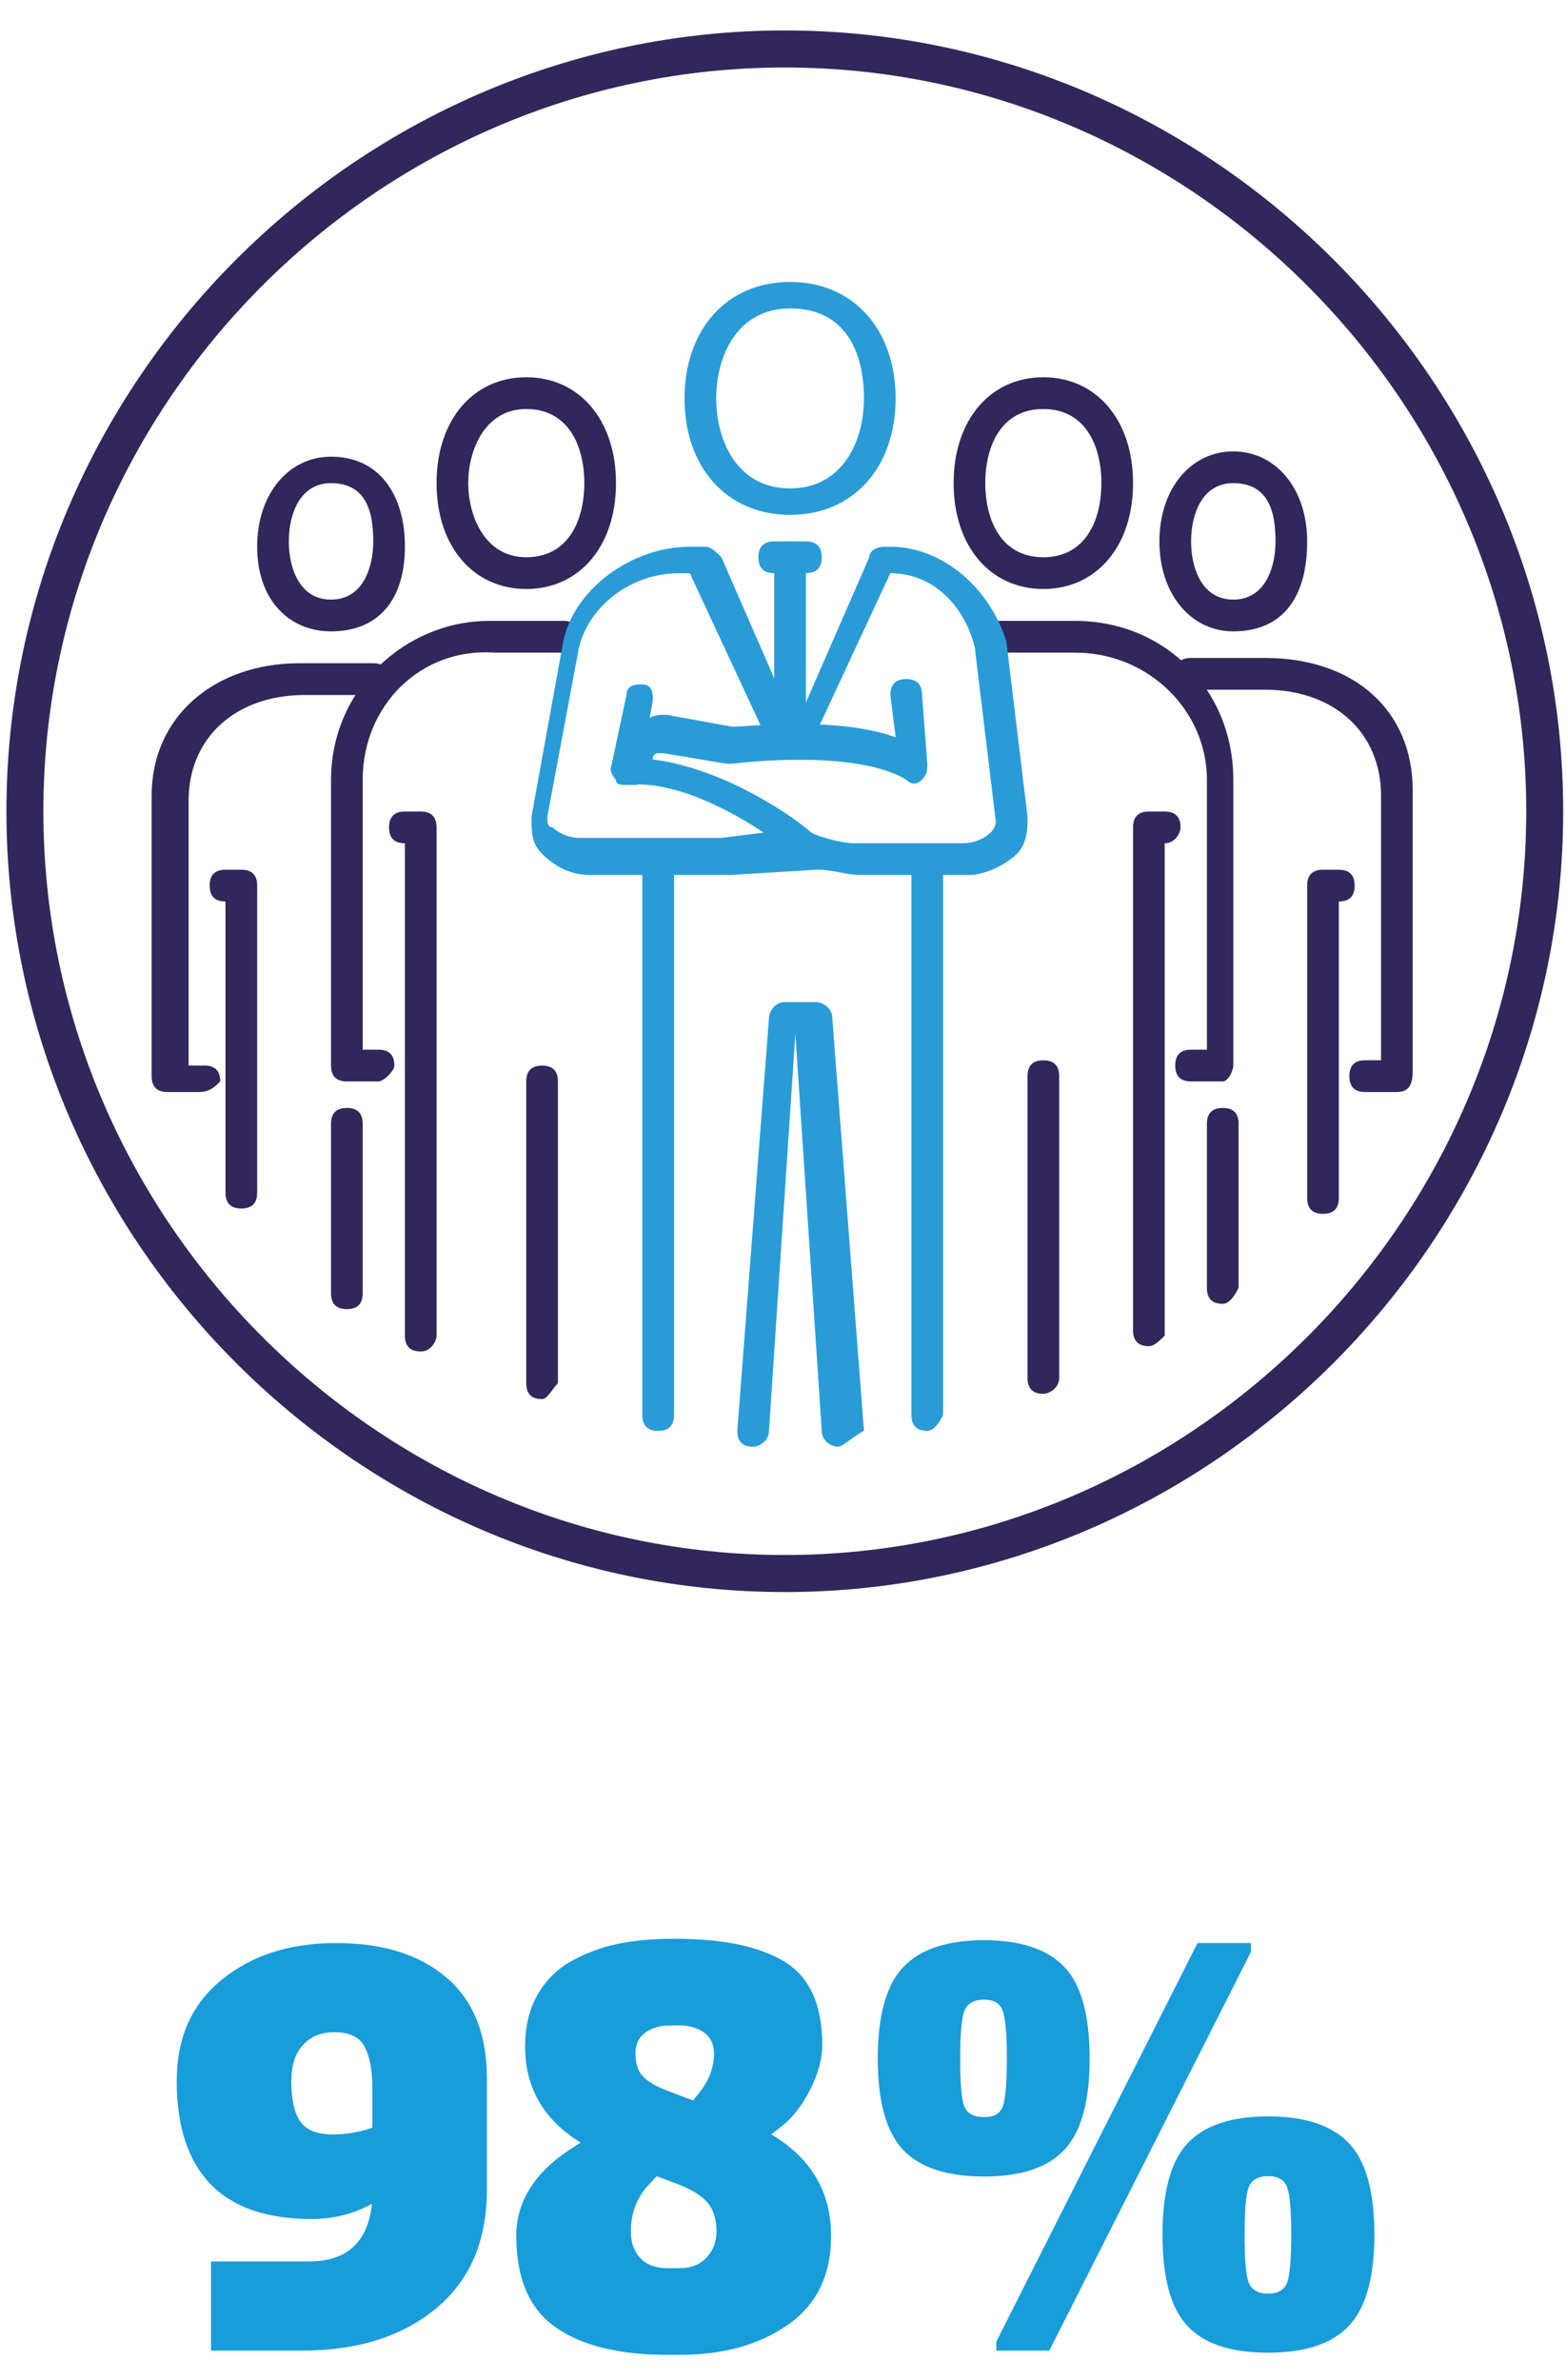 <?xml version="1.0" encoding="utf-8"?>
<svg xmlns="http://www.w3.org/2000/svg" xmlns:svg="http://www.w3.org/2000/svg" version="1.1" id="svg1" width="219.556" height="333.639" viewBox="0 0 219.556 333.639">
  <defs id="defs1">
    <clipPath clipPathUnits="userSpaceOnUse" id="clipPath81">
      <path d="M 0,0 H 30 V 29.9 H 0 Z" transform="translate(-15.1,-0.6)" id="path81"/>
    </clipPath>
    <clipPath clipPathUnits="userSpaceOnUse" id="clipPath82">
      <path d="M 0,0 H 23 V 22 H 0 Z" transform="matrix(3.04,0,0,-3.178,421.24,334.773)" id="path82"/>
    </clipPath>
    <clipPath clipPathUnits="userSpaceOnUse" id="clipPath83">
      <path d="M 0,0 H 30 V 29.9 H 0 Z" transform="translate(-15.1,-4.6)" id="path83"/>
    </clipPath>
    <clipPath clipPathUnits="userSpaceOnUse" id="clipPath84">
      <path d="M 0,0 H 23 V 22 H 0 Z" transform="matrix(3.04,0,0,-3.178,421.24,334.773)" id="path84"/>
    </clipPath>
    <clipPath clipPathUnits="userSpaceOnUse" id="clipPath85">
      <path d="M 0,0 H 30 V 29.9 H 0 Z" transform="translate(-15.4,-9.6)" id="path85"/>
    </clipPath>
    <clipPath clipPathUnits="userSpaceOnUse" id="clipPath86">
      <path d="M 0,0 H 23 V 22 H 0 Z" transform="matrix(3.04,0,0,-3.178,421.24,334.773)" id="path86"/>
    </clipPath>
    <clipPath clipPathUnits="userSpaceOnUse" id="clipPath87">
      <path d="M 0,0 H 30 V 29.9 H 0 Z" transform="translate(-15.1,-12.6)" id="path87"/>
    </clipPath>
    <clipPath clipPathUnits="userSpaceOnUse" id="clipPath88">
      <path d="M 0,0 H 23 V 22 H 0 Z" transform="matrix(3.04,0,0,-3.178,421.24,334.773)" id="path88"/>
    </clipPath>
    <clipPath clipPathUnits="userSpaceOnUse" id="clipPath89">
      <path d="M 0,0 H 30 V 29.9 H 0 Z" transform="translate(-15.5,-14.4)" id="path89"/>
    </clipPath>
    <clipPath clipPathUnits="userSpaceOnUse" id="clipPath90">
      <path d="M 0,0 H 23 V 22 H 0 Z" transform="matrix(3.04,0,0,-3.178,421.24,334.773)" id="path90"/>
    </clipPath>
    <clipPath clipPathUnits="userSpaceOnUse" id="clipPath91">
      <path d="M 0,0 H 30 V 29.9 H 0 Z" transform="translate(-12.2,-13.5)" id="path91"/>
    </clipPath>
    <clipPath clipPathUnits="userSpaceOnUse" id="clipPath92">
      <path d="M 0,0 H 23 V 22 H 0 Z" transform="matrix(3.04,0,0,-3.178,421.24,334.773)" id="path92"/>
    </clipPath>
    <clipPath clipPathUnits="userSpaceOnUse" id="clipPath93">
      <path d="M 0,0 H 30 V 29.9 H 0 Z" transform="translate(-15.1,-25.8)" id="path93"/>
    </clipPath>
    <clipPath clipPathUnits="userSpaceOnUse" id="clipPath94">
      <path d="M 0,0 H 23 V 22 H 0 Z" transform="matrix(3.04,0,0,-3.178,421.24,334.773)" id="path94"/>
    </clipPath>
    <clipPath clipPathUnits="userSpaceOnUse" id="clipPath95">
      <path d="M 0,0 H 30 V 29.9 H 0 Z" transform="translate(-15.6,-22.5)" id="path95"/>
    </clipPath>
    <clipPath clipPathUnits="userSpaceOnUse" id="clipPath96">
      <path d="M 0,0 H 23 V 22 H 0 Z" transform="matrix(3.04,0,0,-3.178,421.24,334.773)" id="path96"/>
    </clipPath>
    <clipPath clipPathUnits="userSpaceOnUse" id="clipPath97">
      <path d="M 0,0 H 30 V 29.9 H 0 Z" transform="translate(-17.6,-24.5)" id="path97"/>
    </clipPath>
    <clipPath clipPathUnits="userSpaceOnUse" id="clipPath98">
      <path d="M 0,0 H 23 V 22 H 0 Z" transform="matrix(3.04,0,0,-3.178,421.24,334.773)" id="path98"/>
    </clipPath>
    <clipPath clipPathUnits="userSpaceOnUse" id="clipPath99">
      <path d="M 0,0 H 30 V 29.9 H 0 Z" transform="translate(-15.9,-24.5)" id="path99"/>
    </clipPath>
    <clipPath clipPathUnits="userSpaceOnUse" id="clipPath100">
      <path d="M 0,0 H 23 V 22 H 0 Z" transform="matrix(3.04,0,0,-3.178,421.24,334.773)" id="path100"/>
    </clipPath>
    <clipPath clipPathUnits="userSpaceOnUse" id="clipPath101">
      <path d="M 0,0 H 30 V 29.9 H 0 Z" transform="translate(-12.6,-24.5)" id="path101"/>
    </clipPath>
    <clipPath clipPathUnits="userSpaceOnUse" id="clipPath102">
      <path d="M 0,0 H 23 V 22 H 0 Z" transform="matrix(3.04,0,0,-3.178,421.24,334.773)" id="path102"/>
    </clipPath>
    <clipPath clipPathUnits="userSpaceOnUse" id="clipPath114">
      <path d="M 0,0 H 30 V 29.9 H 0 Z" transform="translate(-23.3,-20.1)" id="path114"/>
    </clipPath>
    <clipPath clipPathUnits="userSpaceOnUse" id="clipPath115">
      <path d="M 0,0 H 23 V 22 H 0 Z" transform="matrix(3.04,0,0,-3.178,537.24,334.773)" id="path115"/>
    </clipPath>
    <clipPath clipPathUnits="userSpaceOnUse" id="clipPath116">
      <path d="M 0,0 H 30 V 29.9 H 0 Z" transform="translate(-21.9,-25.1)" id="path116"/>
    </clipPath>
    <clipPath clipPathUnits="userSpaceOnUse" id="clipPath117">
      <path d="M 0,0 H 23 V 22 H 0 Z" transform="matrix(3.04,0,0,-3.178,537.24,334.773)" id="path117"/>
    </clipPath>
    <clipPath clipPathUnits="userSpaceOnUse" id="clipPath118">
      <path d="M 0,0 H 30 V 29.9 H 0 Z" transform="translate(-19.9,-26)" id="path118"/>
    </clipPath>
    <clipPath clipPathUnits="userSpaceOnUse" id="clipPath119">
      <path d="M 0,0 H 23 V 22 H 0 Z" transform="matrix(3.04,0,0,-3.178,537.24,334.773)" id="path119"/>
    </clipPath>
    <clipPath clipPathUnits="userSpaceOnUse" id="clipPath120">
      <path d="M 0,0 H 30 V 29.9 H 0 Z" transform="translate(-19.9,-7.4)" id="path120"/>
    </clipPath>
    <clipPath clipPathUnits="userSpaceOnUse" id="clipPath121">
      <path d="M 0,0 H 23 V 22 H 0 Z" transform="matrix(3.04,0,0,-3.178,537.24,334.773)" id="path121"/>
    </clipPath>
    <clipPath clipPathUnits="userSpaceOnUse" id="clipPath122">
      <path d="M 0,0 H 30 V 29.9 H 0 Z" transform="translate(-26.6,-20.3)" id="path122"/>
    </clipPath>
    <clipPath clipPathUnits="userSpaceOnUse" id="clipPath123">
      <path d="M 0,0 H 23 V 22 H 0 Z" transform="matrix(3.04,0,0,-3.178,537.24,334.773)" id="path123"/>
    </clipPath>
    <clipPath clipPathUnits="userSpaceOnUse" id="clipPath124">
      <path d="M 0,0 H 30 V 29.9 H 0 Z" transform="translate(-25.2,-22.6)" id="path124"/>
    </clipPath>
    <clipPath clipPathUnits="userSpaceOnUse" id="clipPath125">
      <path d="M 0,0 H 23 V 22 H 0 Z" transform="matrix(3.04,0,0,-3.178,537.24,334.773)" id="path125"/>
    </clipPath>
    <clipPath clipPathUnits="userSpaceOnUse" id="clipPath126">
      <path d="M 0,0 H 30 V 29.9 H 0 Z" transform="translate(-23.3,-24.3)" id="path126"/>
    </clipPath>
    <clipPath clipPathUnits="userSpaceOnUse" id="clipPath127">
      <path d="M 0,0 H 23 V 22 H 0 Z" transform="matrix(3.04,0,0,-3.178,537.24,334.773)" id="path127"/>
    </clipPath>
    <clipPath clipPathUnits="userSpaceOnUse" id="clipPath128">
      <path d="M 0,0 H 30 V 29.9 H 0 Z" transform="translate(-23.5,-8.8)" id="path128"/>
    </clipPath>
    <clipPath clipPathUnits="userSpaceOnUse" id="clipPath129">
      <path d="M 0,0 H 23 V 22 H 0 Z" transform="matrix(3.04,0,0,-3.178,537.24,334.773)" id="path129"/>
    </clipPath>
    <clipPath clipPathUnits="userSpaceOnUse" id="clipPath130">
      <path d="M 0,0 H 30 V 29.9 H 0 Z" transform="translate(-7.3,-20.1)" id="path130"/>
    </clipPath>
    <clipPath clipPathUnits="userSpaceOnUse" id="clipPath131">
      <path d="M 0,0 H 23 V 22 H 0 Z" transform="matrix(3.04,0,0,-3.178,537.24,334.773)" id="path131"/>
    </clipPath>
    <clipPath clipPathUnits="userSpaceOnUse" id="clipPath132">
      <path d="M 0,0 H 30 V 29.9 H 0 Z" transform="translate(-8.1,-25.2)" id="path132"/>
    </clipPath>
    <clipPath clipPathUnits="userSpaceOnUse" id="clipPath133">
      <path d="M 0,0 H 23 V 22 H 0 Z" transform="matrix(3.04,0,0,-3.178,537.24,334.773)" id="path133"/>
    </clipPath>
    <clipPath clipPathUnits="userSpaceOnUse" id="clipPath134">
      <path d="M 0,0 H 30 V 29.9 H 0 Z" transform="translate(-10.4,-26.1)" id="path134"/>
    </clipPath>
    <clipPath clipPathUnits="userSpaceOnUse" id="clipPath135">
      <path d="M 0,0 H 23 V 22 H 0 Z" transform="matrix(3.04,0,0,-3.178,537.24,334.773)" id="path135"/>
    </clipPath>
    <clipPath clipPathUnits="userSpaceOnUse" id="clipPath136">
      <path d="M 0,0 H 30 V 29.9 H 0 Z" transform="translate(-10.1,-7.4)" id="path136"/>
    </clipPath>
    <clipPath clipPathUnits="userSpaceOnUse" id="clipPath137">
      <path d="M 0,0 H 23 V 22 H 0 Z" transform="matrix(3.04,0,0,-3.178,537.24,334.773)" id="path137"/>
    </clipPath>
    <clipPath clipPathUnits="userSpaceOnUse" id="clipPath138">
      <path d="M 0,0 H 30 V 29.9 H 0 Z" transform="translate(-3.9,-20.3)" id="path138"/>
    </clipPath>
    <clipPath clipPathUnits="userSpaceOnUse" id="clipPath139">
      <path d="M 0,0 H 23 V 22 H 0 Z" transform="matrix(3.04,0,0,-3.178,537.24,334.773)" id="path139"/>
    </clipPath>
    <clipPath clipPathUnits="userSpaceOnUse" id="clipPath140">
      <path d="M 0,0 H 30 V 29.9 H 0 Z" transform="translate(-4.7,-22.5)" id="path140"/>
    </clipPath>
    <clipPath clipPathUnits="userSpaceOnUse" id="clipPath141">
      <path d="M 0,0 H 23 V 22 H 0 Z" transform="matrix(3.04,0,0,-3.178,537.24,334.773)" id="path141"/>
    </clipPath>
    <clipPath clipPathUnits="userSpaceOnUse" id="clipPath142">
      <path d="M 0,0 H 30 V 29.9 H 0 Z" transform="translate(-6.7,-24.4)" id="path142"/>
    </clipPath>
    <clipPath clipPathUnits="userSpaceOnUse" id="clipPath143">
      <path d="M 0,0 H 23 V 22 H 0 Z" transform="matrix(3.04,0,0,-3.178,537.24,334.773)" id="path143"/>
    </clipPath>
    <clipPath clipPathUnits="userSpaceOnUse" id="clipPath144">
      <path d="M 0,0 H 30 V 29.9 H 0 Z" transform="translate(-6.4,-8.8)" id="path144"/>
    </clipPath>
    <clipPath clipPathUnits="userSpaceOnUse" id="clipPath145">
      <path d="M 0,0 H 23 V 22 H 0 Z" transform="matrix(3.04,0,0,-3.178,537.24,334.773)" id="path145"/>
    </clipPath>
    <clipPath clipPathUnits="userSpaceOnUse" id="clipPath146">
      <path d="M 0,0 H 30 V 29.9 H 0 Z" transform="translate(-15.1,-5.5)" id="path146"/>
    </clipPath>
    <clipPath clipPathUnits="userSpaceOnUse" id="clipPath147">
      <path d="M 0,0 H 23 V 22 H 0 Z" transform="matrix(3.04,0,0,-3.178,537.24,334.773)" id="path147"/>
    </clipPath>
    <clipPath clipPathUnits="userSpaceOnUse" id="clipPath148">
      <path d="M 0,0 H 30 V 29.9 H 0 Z" transform="translate(-15.4,-10.5)" id="path148"/>
    </clipPath>
    <clipPath clipPathUnits="userSpaceOnUse" id="clipPath149">
      <path d="M 0,0 H 23 V 22 H 0 Z" transform="matrix(3.04,0,0,-3.178,537.24,334.773)" id="path149"/>
    </clipPath>
    <clipPath clipPathUnits="userSpaceOnUse" id="clipPath150">
      <path d="M 0,0 H 30 V 29.9 H 0 Z" transform="translate(-15.1,-13.6)" id="path150"/>
    </clipPath>
    <clipPath clipPathUnits="userSpaceOnUse" id="clipPath151">
      <path d="M 0,0 H 23 V 22 H 0 Z" transform="matrix(3.04,0,0,-3.178,537.24,334.773)" id="path151"/>
    </clipPath>
    <clipPath clipPathUnits="userSpaceOnUse" id="clipPath152">
      <path d="M 0,0 H 30 V 29.9 H 0 Z" transform="translate(-12.1,-14.5)" id="path152"/>
    </clipPath>
    <clipPath clipPathUnits="userSpaceOnUse" id="clipPath153">
      <path d="M 0,0 H 23 V 22 H 0 Z" transform="matrix(3.04,0,0,-3.178,537.24,334.773)" id="path153"/>
    </clipPath>
    <clipPath clipPathUnits="userSpaceOnUse" id="clipPath154">
      <path d="M 0,0 H 30 V 29.9 H 0 Z" transform="translate(-17.7,-26.7)" id="path154"/>
    </clipPath>
    <clipPath clipPathUnits="userSpaceOnUse" id="clipPath155">
      <path d="M 0,0 H 23 V 22 H 0 Z" transform="matrix(3.04,0,0,-3.178,537.24,334.773)" id="path155"/>
    </clipPath>
    <clipPath clipPathUnits="userSpaceOnUse" id="clipPath156">
      <path d="M 0,0 H 30 V 29.9 H 0 Z" transform="translate(-16,-27)" id="path156"/>
    </clipPath>
    <clipPath clipPathUnits="userSpaceOnUse" id="clipPath157">
      <path d="M 0,0 H 23 V 22 H 0 Z" transform="matrix(3.04,0,0,-3.178,537.24,334.773)" id="path157"/>
    </clipPath>
    <clipPath clipPathUnits="userSpaceOnUse" id="clipPath158">
      <path d="M 0,0 H 30 V 29.9 H 0 Z" transform="translate(-12.6,-26.7)" id="path158"/>
    </clipPath>
    <clipPath clipPathUnits="userSpaceOnUse" id="clipPath159">
      <path d="M 0,0 H 23 V 22 H 0 Z" transform="matrix(3.04,0,0,-3.178,537.24,334.773)" id="path159"/>
    </clipPath>
    <clipPath clipPathUnits="userSpaceOnUse" id="clipPath160">
      <path d="M 0,0 H 30 V 29.9 H 0 Z" transform="translate(-15.5,-15.4)" id="path160"/>
    </clipPath>
    <clipPath clipPathUnits="userSpaceOnUse" id="clipPath161">
      <path d="M 0,0 H 23 V 22 H 0 Z" transform="matrix(3.04,0,0,-3.178,537.24,334.773)" id="path161"/>
    </clipPath>
    <clipPath clipPathUnits="userSpaceOnUse" id="clipPath162">
      <path d="M 0,0 H 30 V 29.9 H 0 Z" transform="translate(-15,-0.6)" id="path162"/>
    </clipPath>
    <clipPath clipPathUnits="userSpaceOnUse" id="clipPath163">
      <path d="M 0,0 H 23 V 22 H 0 Z" transform="matrix(3.04,0,0,-3.178,537.24,334.773)" id="path163"/>
    </clipPath>
  </defs>
  <g id="g1" transform="translate(1571.331,761.988)">
    <g id="g189" transform="matrix(3.174,0,0,3.174,-3277.463,-1600.22)">
      <g clip-path="url(#clipPath115)" id="g164">
        <path d="m 0,0 h -0.6 c -0.2,0 -0.3,-0.1 -0.3,-0.3 0,-0.2 0.1,-0.3 0.3,-0.3 h 0.3 v -5.1 c 0,-1.3 -1.1,-2.4 -2.5,-2.4 h -1.4 c -0.2,0 -0.3,-0.1 -0.3,-0.3 0,-0.2 0.1,-0.3 0.3,-0.3 h 1.4 c 1.7,0 3,1.3 3,3 v 5.4 C 0.2,-0.2 0.1,0 0,0" style="fill:#31275b;fill-opacity:1;fill-rule:nonzero;stroke:none" transform="matrix(2.331,0,0,2.338,591.545,311.856)" clip-path="url(#clipPath114)" id="path164"/>
      </g>
      <g clip-path="url(#clipPath117)" id="g165">
        <path d="m 0,0 c -0.2,0 -0.3,-0.1 -0.3,-0.3 v -9.5 c 0,-0.2 0.1,-0.3 0.3,-0.3 h 0.3 c 0.2,0 0.3,0.1 0.3,0.3 0,0.1 -0.1,0.3 -0.3,0.3 v 9.3 C 0.2,-0.1 0.1,0 0,0" style="fill:#31275b;fill-opacity:1;fill-rule:nonzero;stroke:none" transform="matrix(2.331,0,0,2.338,588.282,323.549)" clip-path="url(#clipPath116)" id="path165"/>
      </g>
      <g clip-path="url(#clipPath119)" id="g166">
        <path d="M 0,0 C -0.2,0 -0.3,-0.1 -0.3,-0.3 V -6 c 0,-0.2 0.1,-0.3 0.3,-0.3 0.2,0 0.3,0.1 0.3,0.3 v 5.7 C 0.3,-0.1 0.1,0 0,0" style="fill:#31275b;fill-opacity:1;fill-rule:nonzero;stroke:none" transform="matrix(2.331,0,0,2.338,583.62,325.653)" clip-path="url(#clipPath118)" id="path166"/>
      </g>
      <g clip-path="url(#clipPath121)" id="g167">
        <path d="M 0,0 C -0.8,0 -1.1,0.7 -1.1,1.4 -1.1,2.1 -0.8,2.8 0,2.8 0.8,2.8 1.1,2.1 1.1,1.4 1.1,0.7 0.8,0 0,0 m 0,3.4 c -1,0 -1.7,-0.8 -1.7,-2 0,-1.2 0.7,-2 1.7,-2 1,0 1.7,0.8 1.7,2 0,1.2 -0.7,2 -1.7,2 z" style="fill:#31275b;fill-opacity:1;fill-rule:nonzero;stroke:none" transform="matrix(2.331,0,0,2.338,583.62,282.158)" clip-path="url(#clipPath120)" id="path167"/>
      </g>
      <g clip-path="url(#clipPath123)" id="g168">
        <path d="m 0,0 h -0.6 c -0.2,0 -0.3,-0.1 -0.3,-0.3 0,-0.2 0.1,-0.3 0.3,-0.3 h 0.3 v -5 c 0,-1.2 -0.9,-2 -2.2,-2 h -1.4 c -0.2,0 -0.3,-0.1 -0.3,-0.3 0,-0.2 0.1,-0.3 0.3,-0.3 h 1.4 c 1.7,0 2.8,1 2.8,2.5 v 5.3 C 0.3,-0.1 0.2,0 0,0" style="fill:#31275b;fill-opacity:1;fill-rule:nonzero;stroke:none" transform="matrix(2.331,0,0,2.338,599.236,312.324)" clip-path="url(#clipPath122)" id="path168"/>
      </g>
      <g clip-path="url(#clipPath125)" id="g169">
        <path d="m 0,0 c -0.2,0 -0.3,-0.1 -0.3,-0.3 v -5.9 c 0,-0.2 0.1,-0.3 0.3,-0.3 h 0.3 c 0.2,0 0.3,0.1 0.3,0.3 0,0.2 -0.1,0.3 -0.3,0.3 v 5.6 C 0.3,-0.1 0.2,0 0,0" style="fill:#31275b;fill-opacity:1;fill-rule:nonzero;stroke:none" transform="matrix(2.331,0,0,2.338,595.973,317.703)" clip-path="url(#clipPath124)" id="path169"/>
      </g>
      <g clip-path="url(#clipPath127)" id="g170">
        <path d="m 0,0 c -0.2,0 -0.3,-0.1 -0.3,-0.3 v -3.1 c 0,-0.2 0.1,-0.3 0.3,-0.3 0.2,0 0.3,0.1 0.3,0.3 v 3.1 C 0.2,-0.1 0.1,0 0,0" style="fill:#31275b;fill-opacity:1;fill-rule:nonzero;stroke:none" transform="matrix(2.331,0,0,2.338,591.545,321.678)" clip-path="url(#clipPath126)" id="path170"/>
      </g>
      <g clip-path="url(#clipPath129)" id="g171">
        <path d="M 0,0 C -0.6,0 -0.8,0.6 -0.8,1.1 -0.8,1.6 -0.6,2.2 0,2.2 0.6,2.2 0.8,1.6 0.8,1.1 0.8,0.6 0.7,0 0,0 m 0,2.8 c -0.8,0 -1.4,-0.7 -1.4,-1.7 0,-1 0.6,-1.7 1.4,-1.7 0.8,0 1.4,0.7 1.4,1.7 0,1.1 -0.5,1.7 -1.4,1.7 z" style="fill:#31275b;fill-opacity:1;fill-rule:nonzero;stroke:none" transform="matrix(2.331,0,0,2.338,592.011,285.432)" clip-path="url(#clipPath128)" id="path171"/>
      </g>
      <g clip-path="url(#clipPath131)" id="g172">
        <path d="m 0,0 h -0.6 c -0.2,0 -0.3,-0.1 -0.3,-0.3 v -5.4 c 0,-1.7 1.4,-3 3,-3 h 1.4 c 0.2,0 0.3,0.1 0.3,0.3 0,0.2 -0.1,0.3 -0.3,0.3 H 2.2 c -1.4,-0.1 -2.5,1 -2.5,2.4 v 5.1 H 0 c 0.2,0 0.3,0.1 0.3,0.3 C 0.3,-0.2 0.1,0 0,0" style="fill:#31275b;fill-opacity:1;fill-rule:nonzero;stroke:none" transform="matrix(2.331,0,0,2.338,554.254,311.856)" clip-path="url(#clipPath130)" id="path172"/>
      </g>
      <g clip-path="url(#clipPath133)" id="g173">
        <path d="m 0,0 c -0.2,0 -0.3,-0.1 -0.3,-0.3 v -9.3 c -0.2,0 -0.3,-0.1 -0.3,-0.3 0,-0.2 0.1,-0.3 0.3,-0.3 H 0 c 0.2,0 0.3,0.1 0.3,0.3 v 9.6 C 0.3,-0.2 0.2,0 0,0" style="fill:#31275b;fill-opacity:1;fill-rule:nonzero;stroke:none" transform="matrix(2.331,0,0,2.338,556.118,323.783)" clip-path="url(#clipPath132)" id="path173"/>
      </g>
      <g clip-path="url(#clipPath135)" id="g174">
        <path d="M 0,0 C -0.2,0 -0.3,-0.1 -0.3,-0.3 V -6 c 0,-0.2 0.1,-0.3 0.3,-0.3 0.2,0 0.3,0.1 0.3,0.3 v 5.7 C 0.2,-0.2 0.1,0 0,0" style="fill:#31275b;fill-opacity:1;fill-rule:nonzero;stroke:none" transform="matrix(2.331,0,0,2.338,561.479,325.887)" clip-path="url(#clipPath134)" id="path174"/>
      </g>
      <g clip-path="url(#clipPath137)" id="g175">
        <path d="M 0,0 C -0.8,0 -1.1,0.8 -1.1,1.4 -1.1,2 -0.8,2.8 0,2.8 0.8,2.8 1.1,2.1 1.1,1.4 1.1,0.7 0.8,0 0,0 m 0,3.4 c -1,0 -1.7,-0.8 -1.7,-2 0,-1.2 0.7,-2 1.7,-2 1,0 1.7,0.8 1.7,2 0,1.2 -0.7,2 -1.7,2 z" style="fill:#31275b;fill-opacity:1;fill-rule:nonzero;stroke:none" transform="matrix(2.331,0,0,2.338,560.78,282.158)" clip-path="url(#clipPath136)" id="path175"/>
      </g>
      <g clip-path="url(#clipPath139)" id="g176">
        <path d="m 0,0 h -0.6 c -0.2,0 -0.3,-0.1 -0.3,-0.3 v -5.3 c 0,-1.5 1.2,-2.5 2.8,-2.5 h 1.4 c 0.2,0 0.3,0.1 0.3,0.3 0,0.2 -0.1,0.3 -0.3,0.3 H 2 c -1.3,0 -2.2,0.8 -2.2,2 v 5 h 0.3 c 0.2,0 0.3,0.1 0.3,0.3 C 0.3,-0.1 0.2,0 0,0" style="fill:#31275b;fill-opacity:1;fill-rule:nonzero;stroke:none" transform="matrix(2.331,0,0,2.338,546.33,312.324)" clip-path="url(#clipPath138)" id="path176"/>
      </g>
      <g clip-path="url(#clipPath141)" id="g177">
        <path d="m 0,0 c -0.2,0 -0.3,-0.1 -0.3,-0.3 v -5.5 c -0.2,0 -0.3,-0.1 -0.3,-0.3 0,-0.2 0.1,-0.3 0.3,-0.3 H 0 c 0.2,0 0.3,0.1 0.3,0.3 v 5.8 C 0.3,-0.1 0.2,0 0,0" style="fill:#31275b;fill-opacity:1;fill-rule:nonzero;stroke:none" transform="matrix(2.331,0,0,2.338,548.194,317.469)" clip-path="url(#clipPath140)" id="path177"/>
      </g>
      <g clip-path="url(#clipPath143)" id="g178">
        <path d="m 0,0 c -0.2,0 -0.3,-0.1 -0.3,-0.3 v -3.2 c 0,-0.2 0.1,-0.3 0.3,-0.3 0.2,0 0.3,0.1 0.3,0.3 v 3.2 C 0.3,-0.1 0.2,0 0,0" style="fill:#31275b;fill-opacity:1;fill-rule:nonzero;stroke:none" transform="matrix(2.331,0,0,2.338,552.855,321.912)" clip-path="url(#clipPath142)" id="path178"/>
      </g>
      <g clip-path="url(#clipPath145)" id="g179">
        <path d="M 0,0 C -0.6,0 -0.8,0.6 -0.8,1.1 -0.8,1.6 -0.6,2.2 0,2.2 0.6,2.2 0.8,1.6 0.8,1.1 0.8,0.6 0.7,0 0,0 m 0,2.8 c -0.8,0 -1.4,-0.6 -1.4,-1.6 0,-1 0.6,-1.7 1.4,-1.7 0.9,0 1.4,0.7 1.4,1.7 0,1 -0.5,1.6 -1.4,1.6 z" style="fill:#31275b;fill-opacity:1;fill-rule:nonzero;stroke:none" transform="matrix(2.331,0,0,2.338,552.156,285.432)" clip-path="url(#clipPath144)" id="path179"/>
      </g>
      <g clip-path="url(#clipPath147)" id="g180">
        <path d="M 0,0 C -1,0 -1.4,0.9 -1.4,1.7 -1.4,2.5 -1,3.4 0,3.4 1,3.4 1.4,2.5 1.4,1.7 1.4,0.9 1.1,0 0,0 M 0,3.9 C -1.2,3.9 -2,3 -2,1.7 -2,0.4 -1.2,-0.5 0,-0.5 1.2,-0.5 2,0.4 2,1.7 2,3 1.2,3.9 0,3.9 Z" style="fill:#299cd8;fill-opacity:1;fill-rule:nonzero;stroke:none" transform="matrix(2.331,0,0,2.338,572.433,277.715)" clip-path="url(#clipPath146)" id="path180"/>
      </g>
      <g clip-path="url(#clipPath149)" id="g181">
        <path d="m 0,0 h -0.6 c -0.2,0 -0.3,-0.1 -0.3,-0.3 0,-0.2 0.1,-0.3 0.3,-0.3 H 0 c 0.2,0 0.3,0.1 0.3,0.3 C 0.3,-0.1 0.2,0 0,0" style="fill:#299cd8;fill-opacity:1;fill-rule:nonzero;stroke:none" transform="matrix(2.331,0,0,2.338,573.132,289.407)" clip-path="url(#clipPath148)" id="path181"/>
      </g>
      <g clip-path="url(#clipPath151)" id="g182">
        <path d="m 0,0 c -0.2,0 -0.3,-0.1 -0.3,-0.3 v -3.1 c 0,-0.2 0.1,-0.3 0.3,-0.3 0.2,0 0.3,0.1 0.3,0.3 v 3.1 C 0.3,-0.1 0.2,0 0,0" style="fill:#299cd8;fill-opacity:1;fill-rule:nonzero;stroke:none" transform="matrix(2.331,0,0,2.338,572.433,296.656)" clip-path="url(#clipPath150)" id="path182"/>
      </g>
      <g clip-path="url(#clipPath153)" id="g183">
        <path d="M 0,0 C -0.1,0 -0.1,0 -0.2,-0.1 -0.3,-0.2 -0.4,-0.4 -0.3,-0.5 L 0,-1 c 0.2,-0.2 0.4,-0.4 0.8,-0.3 l 1.1,0.2 c 0.3,0 2,-0.2 3.1,0.2 L 4.9,-1.7 C 4.9,-1.9 5,-2 5.2,-2 c 0.2,0 0.3,0.1 0.3,0.3 l 0.1,1.3 c 0,0.1 0,0.2 -0.1,0.3 C 5.4,0 5.3,0 5.2,-0.1 4.2,-0.7 1.9,-0.4 1.9,-0.4 c 0,0 -0.1,0 -0.1,0 L 0.6,-0.6 c 0,0 0,0 -0.1,0 0,0 -0.1,0 -0.1,0.1 L 0.1,0 C 0.2,0 0.1,0 0,0" style="fill:#299cd8;fill-opacity:1;fill-rule:nonzero;stroke:none" transform="matrix(2.331,0,0,2.338,565.441,298.761)" clip-path="url(#clipPath152)" id="path183"/>
      </g>
      <g clip-path="url(#clipPath155)" id="g184">
        <path d="m 0,0 c -0.2,0 -0.3,-0.1 -0.3,-0.3 v -10.3 c 0,-0.2 0.1,-0.3 0.3,-0.3 0.2,0 0.3,0.1 0.3,0.3 V -0.3 C 0.2,-0.1 0.1,0 0,0" style="fill:#299cd8;fill-opacity:1;fill-rule:nonzero;stroke:none" transform="matrix(2.331,0,0,2.338,578.493,327.29)" clip-path="url(#clipPath154)" id="path184"/>
      </g>
      <g clip-path="url(#clipPath157)" id="g185">
        <path d="m 0,0 c -0.1,0 -0.3,-0.1 -0.3,-0.3 l -0.5,-7.5 v 0 l -0.5,7.5 c 0,0.2 -0.2,0.3 -0.3,0.3 -0.2,0 -0.3,-0.1 -0.3,-0.3 l 0.6,-7.8 c 0,-0.1 0.1,-0.3 0.3,-0.3 h 0.6 c 0.1,0 0.3,0.1 0.3,0.3 l 0.6,7.8 C 0.3,-0.2 0.1,0 0,0 0,0 0,0 0,0" style="fill:#299cd8;fill-opacity:1;fill-rule:nonzero;stroke:none" transform="matrix(2.331,0,0,2.338,574.531,327.992)" clip-path="url(#clipPath156)" id="path185"/>
      </g>
      <g clip-path="url(#clipPath159)" id="g186">
        <path d="m 0,0 c -0.2,0 -0.3,-0.1 -0.3,-0.3 v -10.3 c 0,-0.2 0.1,-0.3 0.3,-0.3 0.2,0 0.3,0.1 0.3,0.3 V -0.3 C 0.3,-0.1 0.2,0 0,0" style="fill:#299cd8;fill-opacity:1;fill-rule:nonzero;stroke:none" transform="matrix(2.331,0,0,2.338,566.606,327.29)" clip-path="url(#clipPath158)" id="path186"/>
      </g>
      <g clip-path="url(#clipPath161)" id="g187">
        <path d="M 0,0 C 0.2,0.1 0.6,0.2 0.8,0.2 H 2.9 C 3.1,0.2 3.3,0.1 3.4,0 3.5,-0.1 3.5,-0.2 3.5,-0.2 L 3.1,-3.5 C 2.9,-4.3 2.3,-4.9 1.5,-4.9 v 0 l -1.4,3 c -0.1,0.2 -0.3,0.3 -0.5,0.3 -0.2,0 -0.4,-0.1 -0.5,-0.3 l -1.4,-3 h -0.2 c -0.9,0 -1.7,0.6 -1.9,1.4 L -5,-0.3 c 0,0.1 0,0.2 0.1,0.2 0.1,0.1 0.3,0.2 0.5,0.2 h 2.7 L -0.9,0 c -0.6,-0.4 -1.7,-1 -2.6,-0.9 -0.1,0 -0.2,0 -0.2,-0.1 -0.1,-0.1 -0.1,-0.2 -0.1,-0.2 l 0.3,-1.4 c 0,-0.2 0.2,-0.2 0.3,-0.2 0.2,0 0.2,0.2 0.2,0.3 l -0.2,1.1 c 1.5,0.1 3,1.2 3.2,1.4 M 3,0.8 H 0.9 C 0.7,0.8 0.4,0.7 0.1,0.7 c 0,0 0,0 0,0 L -1.5,0.8 H -4.2 C -4.6,0.8 -4.9,0.6 -5.1,0.4 -5.3,0.2 -5.3,0 -5.3,-0.3 l 0.6,-3.3 c 0.2,-1 1.3,-1.8 2.4,-1.8 H -2 c 0.1,0 0.2,0.1 0.3,0.2 l 1.4,3.2 1.4,-3.2 c 0,-0.1 0.1,-0.2 0.3,-0.2 h 0.1 c 1,0 1.9,0.8 2.2,1.8 l 0.4,3.3 c 0,0.2 0,0.5 -0.2,0.7 C 3.7,0.6 3.3,0.8 3,0.8 Z" style="fill:#299cd8;fill-opacity:1;fill-rule:nonzero;stroke:none" transform="matrix(2.331,0,0,2.338,573.365,300.866)" clip-path="url(#clipPath160)" id="path187"/>
      </g>
      <g clip-path="url(#clipPath163)" id="g188">
        <path d="m 0,0 c -7.9,0 -14.4,6.5 -14.4,14.4 0,7.9 6.5,14.4 14.4,14.4 7.9,0 14.4,-6.5 14.4,-14.4 C 14.4,6.5 7.9,0 0,0" style="fill:none;stroke:#31275b;stroke-width:0.7;stroke-linecap:butt;stroke-linejoin:miter;stroke-miterlimit:10;stroke-dasharray:none;stroke-opacity:1" transform="matrix(2.331,0,0,2.338,572.2,266.256)" clip-path="url(#clipPath162)" id="path188"/>
      </g>
    </g>
    <g id="g316">
      <g id="g114" transform="matrix(3.174,0,0,3.174,-3277.463,-1600.22)">
        <g clip-path="url(#clipPath82)" id="g103">
          <path d="m 0,0 c -7.9,0 -14.4,6.4 -14.4,14.4 0,7.9 6.5,14.4 14.4,14.4 7.9,0 14.4,-6.5 14.4,-14.4 C 14.4,6.4 7.9,0 0,0" style="fill:none;stroke:#31275b;stroke-width:0.7;stroke-linecap:butt;stroke-linejoin:miter;stroke-miterlimit:10;stroke-dasharray:none;stroke-opacity:1" transform="matrix(2.331,0,0,2.338,456.433,266.256)" clip-path="url(#clipPath81)" id="path103"/>
        </g>
        <g clip-path="url(#clipPath84)" id="g104">
          <path d="M 0,0 C -1,0 -1.4,0.9 -1.4,1.7 -1.4,2.5 -1,3.4 0,3.4 1,3.4 1.4,2.5 1.4,1.7 1.4,0.9 1,0 0,0 M 0,3.9 C -1.2,3.9 -1.9,3 -1.9,1.7 -1.9,0.4 -1.1,-0.5 0,-0.5 1.1,-0.5 1.9,0.4 1.9,1.7 1.9,3 1.1,3.9 0,3.9 Z" style="fill:#31275b;fill-opacity:1;fill-rule:nonzero;stroke:none" transform="matrix(2.331,0,0,2.338,456.433,275.61)" clip-path="url(#clipPath83)" id="path104"/>
        </g>
        <g clip-path="url(#clipPath86)" id="g105">
          <path d="m 0,0 h -0.6 c -0.2,0 -0.3,-0.1 -0.3,-0.3 0,-0.2 0.1,-0.3 0.3,-0.3 H 0 c 0.2,0 0.3,0.1 0.3,0.3 C 0.2,-0.1 0.1,0 0,0" style="fill:#299cd8;fill-opacity:1;fill-rule:nonzero;stroke:none" transform="matrix(2.331,0,0,2.338,457.132,287.302)" clip-path="url(#clipPath85)" id="path105"/>
        </g>
        <g clip-path="url(#clipPath88)" id="g106">
          <path d="m 0,0 c -0.2,0 -0.3,-0.1 -0.3,-0.3 v -3 c 0,-0.2 0.1,-0.3 0.3,-0.3 0.2,0 0.3,0.1 0.3,0.3 v 3 C 0.3,-0.1 0.1,0 0,0" style="fill:#299cd8;fill-opacity:1;fill-rule:nonzero;stroke:none" transform="matrix(2.331,0,0,2.338,456.433,294.318)" clip-path="url(#clipPath87)" id="path106"/>
        </g>
        <g clip-path="url(#clipPath90)" id="g107">
          <path d="m 0,0 c 0.2,0.1 0.6,0.2 0.8,0.2 h 2 C 3,0.2 3.2,0.1 3.3,0 3.4,-0.1 3.4,-0.2 3.4,-0.2 L 3,-3.4 C 2.8,-4.2 2.2,-4.7 1.4,-4.7 v 0 l -1.3,3 c -0.1,0.2 -0.3,0.3 -0.5,0.3 -0.2,0 -0.4,-0.1 -0.5,-0.3 l -1.3,-3 h -0.2 c -0.8,0 -1.7,0.6 -1.8,1.4 l -0.6,3.2 c 0,0.1 0,0.2 0.1,0.2 0.1,0.1 0.3,0.2 0.5,0.2 h 2.7 l 0.8,-0.1 c -0.6,-0.4 -1.7,-1 -2.6,-0.9 -0.1,0 -0.2,0 -0.2,-0.1 C -3.6,-0.9 -3.6,-1 -3.6,-1 l 0.3,-1.4 c 0,-0.1 0.2,-0.2 0.3,-0.2 0.1,0 0.2,0.2 0.2,0.3 l -0.2,1 c 1.3,0 2.8,1.1 3,1.3 m 2.8,0.7 h -2 C 0.6,0.7 0.3,0.6 0.1,0.6 c 0,0 0,0 0,0 L -1.5,0.7 H -4.2 C -4.6,0.7 -4.9,0.5 -5.1,0.3 -5.3,0.1 -5.3,-0.1 -5.3,-0.4 l 0.6,-3.2 c 0.2,-1 1.3,-1.8 2.4,-1.8 H -2 c 0.1,0 0.2,0.1 0.3,0.2 l 1.4,3.1 1.4,-3.1 c 0,-0.1 0.1,-0.2 0.3,-0.2 h 0.2 c 1,0 1.9,0.8 2.1,1.8 l 0.4,3.2 c 0,0.2 0,0.5 -0.2,0.6 C 3.6,0.6 3.2,0.7 2.8,0.7 Z" style="fill:#31275b;fill-opacity:1;fill-rule:nonzero;stroke:none" transform="matrix(2.331,0,0,2.338,457.365,298.527)" clip-path="url(#clipPath89)" id="path107"/>
        </g>
        <g clip-path="url(#clipPath92)" id="g108">
          <path d="M 0,0 C -0.1,0 -0.1,0 -0.2,-0.1 -0.3,-0.2 -0.4,-0.4 -0.3,-0.5 L 0,-1 c 0.1,-0.2 0.4,-0.4 0.7,-0.3 l 1.1,0.2 c 0.3,0 1.9,-0.2 3.1,0.2 L 4.8,-1.7 C 4.8,-1.9 4.9,-2 5,-2 c 0.2,0 0.3,0.1 0.3,0.2 l 0.1,1.3 c 0,0.1 0,0.2 -0.1,0.3 -0.1,0.1 -0.2,0.1 -0.3,0 -1,-0.5 -3.2,-0.3 -3.2,-0.3 0,0 -0.1,0 -0.1,0 L 0.5,-0.7 c 0,0 0,0 -0.1,0 0,0 -0.1,0 -0.1,0.1 L 0,-0.1 C 0.1,0 0,0 0,0" style="fill:#31275b;fill-opacity:1;fill-rule:nonzero;stroke:none" transform="matrix(2.331,0,0,2.338,449.674,296.422)" clip-path="url(#clipPath91)" id="path108"/>
        </g>
        <g clip-path="url(#clipPath94)" id="g109">
          <path d="m 0,0 c -2.7,0 -5.5,-0.7 -5.5,-1.9 0,-0.8 1.1,-1.4 3,-1.7 0.1,0 0.3,0.1 0.3,0.2 0,0.1 -0.1,0.3 -0.2,0.3 -1.7,0.3 -2.5,0.8 -2.5,1.2 0,0.6 1.9,1.4 5,1.4 3.1,0 5,-0.8 5,-1.4 0,-0.4 -0.9,-0.9 -2.5,-1.2 -0.2,0 -0.3,-0.2 -0.2,-0.3 0,-0.1 0.2,-0.2 0.3,-0.2 1.9,0.3 3,1 3,1.7 C 5.5,-0.6 2.7,0 0,0" style="fill:#299cd8;fill-opacity:1;fill-rule:nonzero;stroke:none" transform="matrix(2.331,0,0,2.338,456.433,325.186)" clip-path="url(#clipPath93)" id="path109"/>
        </g>
        <g clip-path="url(#clipPath96)" id="g110">
          <path d="m 0,0 c 0,0 0,0 0,0 -0.4,0 -0.7,0 -1.1,0 -0.2,0 -0.3,-0.1 -0.3,-0.3 0,-0.2 0.1,-0.3 0.3,-0.3 0.4,0 0.8,0 1.1,0 0.2,0 0.3,0.1 0.3,0.3 C 0.3,-0.1 0.2,0 0,0" style="fill:#299cd8;fill-opacity:1;fill-rule:nonzero;stroke:none" transform="matrix(2.331,0,0,2.338,457.598,317.469)" clip-path="url(#clipPath95)" id="path110"/>
        </g>
        <g clip-path="url(#clipPath98)" id="g111">
          <path d="m 0,0 c -0.2,0 -0.3,-0.1 -0.3,-0.3 v -9.1 c 0,-0.2 0.1,-0.3 0.3,-0.3 0.2,0 0.3,0.1 0.3,0.3 v 9.1 C 0.2,-0.2 0.1,0 0,0" style="fill:#31275b;fill-opacity:1;fill-rule:nonzero;stroke:none" transform="matrix(2.331,0,0,2.338,462.26,322.146)" clip-path="url(#clipPath97)" id="path111"/>
        </g>
        <g clip-path="url(#clipPath100)" id="g112">
          <path d="M 0,0 C -0.1,0 -0.3,-0.1 -0.3,-0.2 L -0.8,-6 v 0 l -0.5,5.8 C -1.3,0 -1.4,0.1 -1.6,0 -1.8,0 -1.9,-0.1 -1.8,-0.3 l 0.6,-6.1 c 0,-0.1 0.1,-0.2 0.3,-0.2 h 0.6 c 0.1,0 0.3,0.1 0.3,0.2 l 0.5,6.1 C 0.3,-0.2 0.2,0 0,0 0,0 0,0 0,0" style="fill:#31275b;fill-opacity:1;fill-rule:nonzero;stroke:none" transform="matrix(2.331,0,0,2.338,458.298,322.146)" clip-path="url(#clipPath99)" id="path112"/>
        </g>
        <g clip-path="url(#clipPath102)" id="g113">
          <path d="m 0,0 c -0.2,0 -0.3,-0.1 -0.3,-0.3 v -9.1 c 0,-0.2 0.1,-0.3 0.3,-0.3 0.2,0 0.3,0.1 0.3,0.3 v 9.1 C 0.3,-0.2 0.2,0 0,0" style="fill:#31275b;fill-opacity:1;fill-rule:nonzero;stroke:none" transform="matrix(2.331,0,0,2.338,450.606,322.146)" clip-path="url(#clipPath101)" id="path113"/>
        </g>
      </g>
      <path id="path255" d="m -1905.193,-432.474 v -3.571 c 0,-7.104 1.661,-14.493 5.009,-22.167 3.335,-7.662 7.203,-13.761 11.604,-18.299 h -24.299 v -13.092 h 41.061 v 10.116 c -11.108,13.129 -16.662,27.61 -16.662,43.441 v 3.571 z m 39.92,0 v -13.092 h 17.01 c 4.922,0 7.389,-1.884 7.389,-5.653 0,-2.182 -0.694,-3.595 -2.083,-4.265 -1.364,-0.694 -3.446,-1.041 -6.248,-1.041 h -14.828 v -33.077 h 37.441 v 13.092 h -22.613 v 6.843 h 4.413 c 6.447,0 11.48,1.512 15.125,4.513 3.632,3.013 5.455,7.563 5.455,13.637 0,6.286 -2.071,11.034 -6.199,14.233 -4.104,3.211 -9.571,4.81 -16.415,4.81 z m 65.46,0 v -1.24 l 28.217,-55.889 h 7.488 v 1.24 l -28.267,55.889 z m -1.686,-24.399 c -5.232,0 -9.025,-1.252 -11.406,-3.769 -2.356,-2.542 -3.521,-6.794 -3.521,-12.745 0,-6.05 1.19,-10.327 3.571,-12.844 2.38,-2.504 6.149,-3.769 11.307,-3.769 5.182,0 8.951,1.265 11.307,3.769 2.343,2.48 3.521,6.769 3.521,12.844 0,5.951 -1.178,10.203 -3.521,12.745 -2.356,2.517 -6.1,3.769 -11.257,3.769 z m 0,-8.331 c 1.413,0 2.294,-0.521 2.628,-1.587 0.359,-1.091 0.545,-3.285 0.545,-6.596 0,-3.298 -0.186,-5.505 -0.545,-6.596 -0.335,-1.116 -1.215,-1.686 -2.628,-1.686 -1.488,0 -2.43,0.57 -2.827,1.686 -0.372,1.091 -0.545,3.298 -0.545,6.596 0,3.31 0.174,5.505 0.545,6.596 0.397,1.066 1.339,1.587 2.827,1.587 z m 39.821,33.027 c -5.232,0 -9.013,-1.252 -11.356,-3.769 -2.318,-2.504 -3.471,-6.757 -3.471,-12.745 0,-6.05 1.165,-10.327 3.521,-12.844 2.343,-2.504 6.112,-3.769 11.307,-3.769 5.182,0 8.951,1.265 11.307,3.769 2.38,2.48 3.571,6.769 3.571,12.844 0,5.951 -1.19,10.203 -3.571,12.745 -2.356,2.517 -6.125,3.769 -11.307,3.769 z m 0,-8.282 c 1.413,0 2.306,-0.546 2.678,-1.637 0.36,-1.091 0.545,-3.285 0.545,-6.596 0,-3.298 -0.186,-5.505 -0.545,-6.596 -0.372,-1.091 -1.264,-1.636 -2.678,-1.636 -1.463,0 -2.38,0.545 -2.777,1.636 -0.372,1.091 -0.545,3.298 -0.545,6.596 0,3.31 0.174,5.505 0.545,6.596 0.397,1.091 1.314,1.637 2.777,1.637 z m 219.934,7.984 v -12.497 h 13.737 c 5.319,0 8.257,-2.69 8.827,-8.083 -2.554,1.426 -5.393,2.132 -8.53,2.132 -6.248,0 -10.96,-1.636 -14.133,-4.909 -3.149,-3.298 -4.711,-8.108 -4.711,-14.431 0,-6.05 2.095,-10.774 6.298,-14.183 4.19,-3.434 9.534,-5.157 16.018,-5.157 6.608,0 11.778,1.624 15.522,4.86 3.769,3.211 5.653,7.934 5.653,14.183 v 15.472 c 0,7.215 -2.38,12.782 -7.141,16.712 -4.761,3.942 -11.009,5.901 -18.745,5.901 z m 17.009,-30.3 c 1.909,0 3.781,-0.31 5.604,-0.942 v -5.604 c 0,-2.504 -0.372,-4.426 -1.091,-5.753 -0.694,-1.351 -2.108,-2.033 -4.215,-2.033 -1.86,0 -3.323,0.595 -4.414,1.785 -1.091,1.19 -1.637,2.876 -1.637,5.058 0,2.554 0.409,4.438 1.24,5.653 0.855,1.227 2.356,1.835 4.513,1.835 z m 46.962,30.895 c -6.782,0 -12.001,-1.289 -15.671,-3.868 -3.67,-2.579 -5.505,-6.844 -5.505,-12.794 0,-4.662 2.393,-8.629 7.191,-11.902 l 1.835,-1.19 c -5.195,-3.199 -7.786,-7.687 -7.786,-13.439 0,-2.777 0.558,-5.17 1.686,-7.191 1.153,-2.046 2.728,-3.632 4.711,-4.761 1.984,-1.116 4.128,-1.934 6.447,-2.43 2.343,-0.496 4.922,-0.744 7.736,-0.744 h 0.496 c 6.707,0 11.815,1.079 15.323,3.223 3.496,2.157 5.257,6.025 5.257,11.604 0,2.058 -0.595,4.215 -1.785,6.496 -1.19,2.281 -2.579,4.004 -4.166,5.157 l -1.19,0.942 c 5.579,3.31 8.381,8.058 8.381,14.232 0,5.492 -2.021,9.645 -6.05,12.447 -4.004,2.814 -9.05,4.215 -15.125,4.215 z m 3.62,-35.656 0.496,-0.645 c 1.612,-1.847 2.43,-3.831 2.43,-5.951 0,-1.289 -0.471,-2.256 -1.389,-2.926 -0.93,-0.657 -2.058,-0.992 -3.372,-0.992 h -1.488 c -1.289,0 -2.418,0.335 -3.372,0.992 -0.93,0.669 -1.389,1.636 -1.389,2.926 0,1.364 0.322,2.418 0.992,3.174 0.694,0.731 1.748,1.376 3.174,1.934 z m -3.62,23.506 h 1.785 c 1.55,0 2.789,-0.496 3.719,-1.488 0.917,-0.992 1.389,-2.194 1.389,-3.62 0,-1.748 -0.421,-3.099 -1.24,-4.066 -0.831,-0.955 -2.12,-1.785 -3.868,-2.48 l -3.273,-1.24 -1.141,1.24 c -1.661,1.76 -2.48,3.942 -2.48,6.546 0,1.525 0.446,2.765 1.339,3.719 0.893,0.93 2.145,1.389 3.769,1.389 z m 46.119,11.555 v -1.24 l 28.217,-55.889 h 7.488 v 1.24 l -28.267,55.889 z m -1.686,-24.399 c -5.232,0 -9.025,-1.252 -11.406,-3.769 -2.356,-2.542 -3.521,-6.794 -3.521,-12.745 0,-6.05 1.19,-10.327 3.571,-12.844 2.38,-2.504 6.149,-3.769 11.307,-3.769 5.182,0 8.951,1.265 11.307,3.769 2.343,2.48 3.521,6.769 3.521,12.844 0,5.951 -1.178,10.203 -3.521,12.745 -2.356,2.517 -6.1,3.769 -11.257,3.769 z m 0,-8.331 c 1.413,0 2.293,-0.521 2.628,-1.587 0.36,-1.091 0.545,-3.285 0.545,-6.596 0,-3.298 -0.186,-5.505 -0.545,-6.596 -0.335,-1.116 -1.215,-1.686 -2.628,-1.686 -1.488,0 -2.43,0.57 -2.827,1.686 -0.372,1.091 -0.545,3.298 -0.545,6.596 0,3.31 0.174,5.505 0.545,6.596 0.397,1.066 1.339,1.587 2.827,1.587 z m 39.821,33.027 c -5.232,0 -9.013,-1.252 -11.356,-3.769 -2.318,-2.504 -3.471,-6.757 -3.471,-12.745 0,-6.05 1.165,-10.327 3.521,-12.844 2.343,-2.504 6.112,-3.769 11.307,-3.769 5.182,0 8.951,1.265 11.307,3.769 2.38,2.48 3.571,6.769 3.571,12.844 0,5.951 -1.19,10.203 -3.571,12.745 -2.356,2.517 -6.125,3.769 -11.307,3.769 z m 0,-8.282 c 1.413,0 2.306,-0.546 2.678,-1.637 0.36,-1.091 0.545,-3.285 0.545,-6.596 0,-3.298 -0.186,-5.505 -0.545,-6.596 -0.372,-1.091 -1.264,-1.636 -2.678,-1.636 -1.463,0 -2.38,0.545 -2.777,1.636 -0.372,1.091 -0.545,3.298 -0.545,6.596 0,3.31 0.174,5.505 0.545,6.596 0.397,1.091 1.314,1.637 2.777,1.637 z m 299.341,8.579 c -6.782,0 -12.001,-1.289 -15.671,-3.868 -3.67,-2.579 -5.505,-6.844 -5.505,-12.794 0,-4.662 2.393,-8.629 7.191,-11.902 l 1.835,-1.19 c -5.195,-3.199 -7.786,-7.687 -7.786,-13.439 0,-2.777 0.558,-5.17 1.686,-7.191 1.153,-2.046 2.728,-3.632 4.711,-4.761 1.984,-1.116 4.128,-1.934 6.447,-2.43 2.343,-0.496 4.922,-0.744 7.736,-0.744 h 0.496 c 6.707,0 11.815,1.079 15.323,3.223 3.496,2.157 5.257,6.025 5.257,11.604 0,2.058 -0.595,4.215 -1.785,6.496 -1.19,2.281 -2.579,4.004 -4.166,5.157 l -1.19,0.942 c 5.579,3.31 8.381,8.058 8.381,14.232 0,5.492 -2.021,9.645 -6.05,12.447 -4.004,2.814 -9.05,4.215 -15.125,4.215 z m 3.62,-35.656 0.496,-0.645 c 1.612,-1.847 2.43,-3.831 2.43,-5.951 0,-1.289 -0.471,-2.256 -1.389,-2.926 -0.93,-0.657 -2.058,-0.992 -3.372,-0.992 h -1.488 c -1.289,0 -2.418,0.335 -3.372,0.992 -0.93,0.669 -1.389,1.636 -1.389,2.926 0,1.364 0.322,2.418 0.992,3.174 0.694,0.731 1.748,1.376 3.174,1.934 z m -3.62,23.506 h 1.785 c 1.55,0 2.789,-0.496 3.719,-1.488 0.917,-0.992 1.389,-2.194 1.389,-3.62 0,-1.748 -0.421,-3.099 -1.24,-4.066 -0.831,-0.955 -2.12,-1.785 -3.868,-2.48 l -3.273,-1.24 -1.141,1.24 c -1.661,1.76 -2.479,3.942 -2.479,6.546 0,1.525 0.446,2.765 1.339,3.719 0.893,0.93 2.145,1.389 3.769,1.389 z m 0,0" style="fill:#199cda;fill-opacity:1;fill-rule:nonzero;stroke:none;stroke-width:4.232" aria-label="75%98%8"/>
    </g>
    <rect style="opacity:0;fill:#199cda" id="rect324" width="219.556" height="333.639" x="-1571.331" y="-761.988"/>
  </g>
</svg>